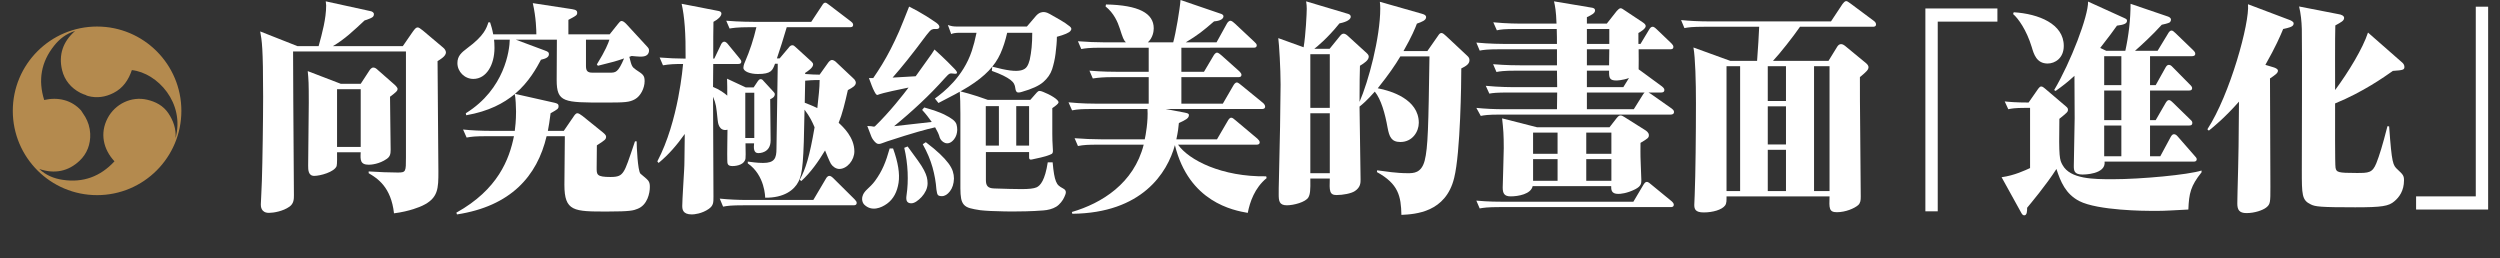 <?xml version="1.0" encoding="utf-8"?>
<!-- Generator: Adobe Illustrator 16.0.4, SVG Export Plug-In . SVG Version: 6.00 Build 0)  -->
<!DOCTYPE svg PUBLIC "-//W3C//DTD SVG 1.1//EN" "http://www.w3.org/Graphics/SVG/1.1/DTD/svg11.dtd">
<svg version="1.1" id="レイヤー_1" xmlns="http://www.w3.org/2000/svg" xmlns:xlink="http://www.w3.org/1999/xlink" x="0px"
	 y="0px" width="415px" height="42.9px" viewBox="0 0 415 42.9" enable-background="new 0 0 415 42.9" xml:space="preserve">
<rect x="0" y="0" width="415" height="42.9" fill="#333333" stroke="none"/>
<path fill="#B48A4E" d="M16.114,4.406c-7.726,0-13.99,6.264-13.99,13.993c0,7.728,6.265,13.993,13.99,13.993
	c7.729,0,13.993-6.267,13.993-13.993C30.106,10.67,23.842,4.406,16.114,4.406z M27.95,18.802c-0.861-1.277-2.109-1.916-3.525-2.25
	c-2.599-0.611-5.302,0.68-6.56,3.062c-1.331,2.531-0.699,5.195,1.139,7.165c-2.345,2.534-5.214,3.59-8.623,3.069
	c-1.442-0.215-2.759-0.755-3.872-1.804c2.541,0.88,4.836,0.406,6.707-1.367c1.225-1.156,1.84-2.739,1.757-4.501
	c-0.046-1.013-0.35-1.95-0.822-2.773l-0.69-1.062c-1.561-1.743-3.843-2.271-6.128-1.743C6.304,13.3,6.825,10.292,8.979,7.594
	c0.902-1.14,2.025-2.014,3.491-2.455c-2.034,1.765-2.77,3.986-2.165,6.499c0.396,1.639,1.452,2.957,3.026,3.77
	c0.324,0.166,0.659,0.292,0.998,0.396v0.037c0.112,0.038,0.214,0.078,0.332,0.108c1.451,0.373,2.826,0.162,4.155-0.505
	c1.608-0.806,2.514-2.165,3.073-3.81c4.288,0.484,8.827,5.482,7.252,11.288C29.251,21.396,28.791,20.06,27.95,18.802z"/>
<g>
	<g>
		<g>
			<g>
				<path fill="#FFFFFF" d="M66.865,7.66l1.634-2.368c0.382-0.518,0.556-0.74,0.834-0.74c0.174,0,0.417,0.148,0.869,0.518
					l3.337,2.812c0.243,0.185,0.487,0.518,0.487,0.814c0,0.629-0.904,1.147-1.391,1.443c0,2.886,0.139,15.688,0.139,18.317
					c0,2.811,0,4.439-2.677,5.697c-0.312,0.148-2.051,0.926-4.692,1.258c-0.487-4.365-2.746-5.809-4.206-6.66v-0.295
					c1.773,0.109,3.337,0.184,4.832,0.184c1.356,0,1.356-0.146,1.356-2.516V8.548H48.651c0,1.332,0.035,7.438,0.035,8.214
					c0,2.479,0.104,13.432,0.104,15.652c0,0.592,0,1.369-0.73,1.887c-1.078,0.777-2.677,1.035-3.407,1.035
					c-1.355,0-1.355-1.109-1.355-1.404c0-0.26,0.174-3.479,0.174-3.924c0.104-3.107,0.208-10.212,0.208-13.912
					c0-8.326-0.208-9.325-0.487-10.879l6.188,2.442h3.511c0.591-2.146,1.251-4.551,1.251-6.771c0-0.148-0.035-0.444-0.069-0.666
					l7.438,1.628c0.243,0.037,0.556,0.222,0.556,0.481c0,0.518-0.278,0.629-1.564,1.073C58.731,5.07,57.167,6.55,55.255,7.66H66.865
					z M59.878,13.913l1.425-2.183c0.139-0.222,0.382-0.518,0.661-0.518c0.278,0,0.486,0.148,0.799,0.444l2.781,2.442
					c0.278,0.259,0.452,0.518,0.452,0.629c0,0.259-0.104,0.37-0.243,0.518c-0.208,0.222-0.765,0.629-1.008,0.814
					c0,1.517,0.104,7.697,0.104,8.807c0,0.703-0.104,1.146-0.66,1.518c-1.217,0.85-2.572,0.961-2.955,0.961
					c-1.46,0-1.425-0.814-1.356-2.072H55.95c0,0.52,0.035,1.961-0.069,2.295c-0.382,0.998-2.746,1.629-3.719,1.629
					c-1.008,0-1.008-1.037-1.008-1.703c0-1.666,0.104-8.843,0.104-10.435c0-3.33-0.035-3.811-0.174-5.254l5.492,2.109H59.878z
					 M55.95,14.802v9.584h3.928v-9.584H55.95z"/>
				<path fill="#FFFFFF" d="M85.628,6.587l4.762,1.776c0.625,0.222,0.73,0.333,0.73,0.629c0,0.518-0.521,0.74-1.321,0.925
					c-0.695,1.295-1.981,3.701-4.31,5.662l6.569,1.48c0.417,0.111,0.661,0.185,0.661,0.555c0,0.444-0.139,0.518-1.321,1.184
					c-0.174,1.369-0.278,1.998-0.452,2.923h2.642l1.599-2.332c0.174-0.259,0.382-0.592,0.661-0.592c0.208,0,0.486,0.185,0.834,0.444
					l3.441,2.775c0.452,0.371,0.486,0.556,0.486,0.666c0,0.444-0.139,0.555-1.529,1.443l-0.035,3.701
					c0,1.146-0.035,1.553,2.294,1.553c1.286,0,1.738-0.221,2.19-0.924c0.417-0.629,0.834-1.889,1.877-4.996h0.278
					c0,0.852,0.174,4.848,0.625,5.365c0.174,0.186,1.078,0.852,1.286,1.146c0.278,0.371,0.278,0.74,0.278,1.111
					c0,0.924-0.382,2.959-2.051,3.588c-0.66,0.26-1.077,0.445-5.04,0.445c-5.527,0-7.091,0-7.091-4.441
					c0-1.184,0.069-6.512,0.069-7.621v-0.445h-3.024c-1.564,6.66-5.979,11.619-14.877,12.988L75.756,35.3
					c6.917-3.848,8.794-8.879,9.559-12.691h-4.519c-1.912,0-2.502,0.074-3.337,0.223l-0.591-1.332
					c1.321,0.148,3.163,0.222,4.554,0.222h4.032c0.07-0.592,0.209-1.628,0.209-3.219c0-0.703-0.07-2.257-0.209-2.886
					c-1.842,1.517-4.275,2.849-8.064,3.515l-0.069-0.333c6.5-4.033,7.265-10.509,7.299-12.211h-2.607
					c0.035,0.259,0.069,0.777,0.069,1.369c0,2.775-1.321,5.144-3.511,5.144c-1.425,0-2.642-1.184-2.642-2.627
					c0-1.184,0.661-1.739,1.634-2.479c2.815-2.072,3.198-3.33,3.511-4.292h0.278c0.174,0.555,0.348,1.073,0.521,1.998h7.161
					c0-0.555-0.035-2.775-0.591-5.18l6.535,0.999c0.73,0.111,0.834,0.333,0.834,0.592c0,0.407-0.139,0.481-1.46,1.184v2.405h6.848
					l1.391-1.739c0.208-0.259,0.382-0.481,0.591-0.481c0.278,0,0.626,0.333,0.73,0.444l3.511,3.811
					c0.208,0.222,0.313,0.37,0.313,0.629c0,1.036-1.043,1.036-1.46,1.036c-0.174,0-1.182-0.074-1.425-0.111l-0.382,0.148
					c0.382,1.517,0.417,1.665,1.112,2.146c1.112,0.74,1.425,0.888,1.425,1.887c0,1.147-0.661,2.479-1.599,2.998
					s-1.668,0.555-5.04,0.555c-6.743,0-7.96,0-7.96-3.737c0-1.036,0.035-5.736,0.035-6.698H85.628z M97.272,6.587v4.366
					c0,0.814,0.244,1.11,1.078,1.11h2.85c1.008,0,1.391,0,2.398-2.368c-1.39,0.481-1.668,0.555-4.345,1.221l-0.174-0.222
					c1.425-2.294,1.912-3.552,2.085-4.107H97.272z"/>
				<path fill="#FFFFFF" d="M125.108,14.505l0.695-1.036c0.07-0.111,0.244-0.333,0.452-0.333s0.348,0.111,0.452,0.259l1.668,1.813
					c0.07,0.074,0.244,0.259,0.244,0.407c0,0.518-0.487,0.74-0.765,0.851c0,1.073,0.07,5.884,0.07,6.845
					c0,2.109-1.877,2.109-2.051,2.109c-0.8,0-0.765-0.889-0.695-1.629h-1.425c0.035,1.926,0.035,2.109,0,2.518
					c-0.139,0.961-1.321,1.258-2.155,1.258c-0.834,0-0.869-0.371-0.869-1.037c-0.035-0.775,0.035-4.291,0.035-4.994
					c-1.425,0.333-1.599-1.184-1.634-1.628c-0.243-2.294-0.243-2.59-0.765-3.848c0,2.627,0.07,14.209,0.07,16.576
					c0,1,0,1.48-0.765,2.035c-1.147,0.814-2.468,0.926-2.815,0.926c-1.564,0-1.599-0.889-1.599-1.443
					c0-0.961,0.278-5.105,0.312-5.957c0.07-1.072,0.035-1.555,0.104-5.957c-1.286,1.812-2.642,3.404-4.345,4.811l-0.209-0.26
					c3.546-6.734,4.241-15.911,4.275-16.17c-1.39,0-2.259,0.037-3.337,0.222L109.5,9.547c1.251,0.111,3.094,0.185,4.311,0.185
					c0.035-4.182-0.174-6.957-0.661-9.103l6.083,1.184c0.243,0.037,0.521,0.148,0.521,0.444c0,0.407-0.487,0.925-1.321,1.369
					c-0.035,0.629-0.035,4.07-0.035,6.105h0.174l1.147-2.405c0.139-0.259,0.312-0.407,0.521-0.407c0.209,0,0.452,0.222,0.591,0.407
					l1.912,2.331c0.174,0.185,0.313,0.407,0.313,0.555c0,0.37-0.278,0.407-0.521,0.407h-4.137l-0.035,3.812
					c1.043,0.407,1.912,1.036,2.364,1.443c0-1.295,0-1.628-0.035-2.812l3.094,1.443H125.108z M135.014,33.192l2.121-3.59
					c0.104-0.186,0.312-0.406,0.521-0.406s0.382,0.109,0.661,0.369l3.545,3.516c0.243,0.258,0.348,0.406,0.348,0.592
					c0,0.406-0.382,0.406-0.556,0.406H123.37c-1.912,0-2.572,0.074-3.337,0.223l-0.556-1.332c1.495,0.148,3.024,0.223,4.519,0.223
					H135.014z M128.653,10.583c-0.417,1.11-0.626,1.702-2.851,1.702c-1.251,0-2.398-0.407-2.398-1.036
					c0-0.407,0.244-0.962,0.348-1.184c0.661-1.517,1.356-3.552,1.808-5.551h-1.078c-2.225,0-2.885,0.148-3.372,0.222l-0.556-1.295
					c2.19,0.185,4.415,0.185,4.554,0.185h9.559l1.808-2.738c0.139-0.222,0.278-0.444,0.521-0.444c0.174,0,0.348,0.148,0.695,0.407
					l3.546,2.701c0.139,0.111,0.382,0.296,0.382,0.555c0,0.407-0.348,0.407-0.521,0.407H130.6c-0.695,2.294-0.973,3.256-1.634,5.181
					h0.452l1.529-1.813c0.139-0.185,0.313-0.37,0.591-0.37c0.174,0,0.348,0.111,0.521,0.296l2.642,2.405
					c0.174,0.185,0.278,0.296,0.278,0.481c0,0.555-0.869,1.11-1.321,1.406v0.185c1.042,0.074,1.634,0.111,2.398,0.111l1.425-1.998
					c0.139-0.185,0.382-0.444,0.626-0.444c0.208,0,0.521,0.185,0.66,0.333l3.059,2.886c0.104,0.111,0.243,0.37,0.243,0.555
					c0,0.481-0.521,0.814-1.321,1.221c-0.521,2.294-0.904,3.885-1.529,5.439c0.73,0.666,2.607,2.405,2.607,4.737
					c0,1.479-1.217,2.922-2.503,2.922c-0.556,0-1.112-0.406-1.39-0.852c-0.208-0.332-0.834-1.85-0.973-2.219
					c-1.112,1.85-2.364,3.625-3.928,5.068l-0.278-0.184c0.973-1.777,1.634-3.85,2.468-8.733c-0.382-0.888-0.765-1.739-1.668-2.923
					c-0.139,8.584-0.313,10.62-1.008,11.952c-0.695,1.369-2.364,2.701-5.527,2.664c0-0.037,0-3.699-2.885-5.697v-0.297
					c0.626,0.074,1.53,0.223,2.538,0.223c1.912,0,2.225-0.777,2.225-2.369c0-1.961,0.208-11.47,0.208-13.653v-0.444H128.653z
					 M123.717,15.393v7.512h1.495v-7.512H123.717z M133.589,17.058c0.452,0.185,1.112,0.407,2.086,0.888
					c0.208-1.887,0.382-3.367,0.382-4.662c-1.251,0-1.981,0.074-2.398,0.111L133.589,17.058z"/>
				<path fill="#FFFFFF" d="M148.251,24.645c0.837,2.318,1.141,4.219,0.911,5.699c-0.229,1.479-0.831,2.691-1.924,3.477
					c-0.986,0.709-2.548,1.334-3.769,0.148c-0.278-0.27-0.835-1.301,0.442-2.51c0.455-0.43,0.93-0.869,1.337-1.424
					c1.203-1.641,1.81-3.156,2.435-5.391H148.251z M144.961,12.954c0.509-0.74,1.002-1.499,1.477-2.275
					c0.475-0.777,0.943-1.615,1.407-2.516c0.463-0.9,0.933-1.887,1.408-2.96c0.475-1.073,1.126-2.801,1.66-4.109
					c0.301,0.173,2.027,0.938,4.557,2.721c0.401,0.283,0.521,0.574,0.452,0.759c-0.07,0.185-0.267,0.265-0.591,0.24
					c-0.255-0.024-0.475,0.006-0.661,0.093s-0.475,0.389-0.869,0.906c-1.251,1.678-2.317,3.065-3.197,4.163
					c-0.881,1.098-1.691,2.066-2.433,2.905l3.831-0.222c1.438-2.064,2.777-3.798,3.125-4.439c0.301,0.272,1.75,1.562,3.331,3.218
					c0.608,0.637,0.533,0.901-0.208,0.777c-0.278-0.049-0.493-0.037-0.643,0.037c-0.151,0.074-0.399,0.309-0.747,0.703
					c-1.251,1.406-2.606,2.793-4.066,4.163s-2.919,2.646-4.379,3.83l6.255-0.703c-0.232-0.32-0.475-0.647-0.729-0.98
					c-0.255-0.333-0.545-0.672-0.869-1.018l0.348-0.407c1.396,0.38,2.641,0.827,3.29,1.147c0.648,0.321,1.135,0.61,1.46,0.869
					c0.324,0.259,0.526,0.524,0.608,0.796c0.081,0.271,0.122,0.58,0.122,0.925c-0.023,0.568-0.176,1.095-0.521,1.535
					c-1.062,1.357-2.178,0.365-2.386-0.277c-0.069-0.271-0.168-0.542-0.295-0.814c-0.127-0.271-0.284-0.566-0.469-0.887
					c-1.414,0.321-3.599,0.9-7.958,2.331c-1.295,0.426-1.516,0.818-2.329-0.26c-0.282-0.373-0.377-0.775-0.504-1.072
					c-0.127-0.296-0.284-0.703-0.469-1.221c0.186,0.025,0.388,0.037,0.608,0.037c0.22,0,0.511,0.161,0.678,0
					c2.375-2.29,4.798-5.379,5.562-6.415c-0.973,0.173-4.597,0.976-4.875,1.124c-0.186,0.099-0.325,0.124-0.417,0.074
					c-0.093-0.049-0.208-0.209-0.348-0.481c-0.186-0.345-0.342-0.69-0.469-1.036c-0.127-0.345-0.284-0.765-0.469-1.258H144.961z
					 M153.98,30.417c0,0.42-0.093,0.826-0.279,1.223c-0.187,0.395-0.424,0.744-0.711,1.055c-0.287,0.307-0.581,0.561-0.882,0.758
					c-0.302,0.197-0.581,0.295-0.84,0.295c-0.315,0-0.545-0.098-0.688-0.295c-0.145-0.197-0.173-0.568-0.087-1.109
					c0.173-1.16,0.229-2.412,0.173-3.756c-0.059-1.344-0.245-2.695-0.56-4.053l0.56-0.221c0.688,0.938,1.254,1.715,1.699,2.33
					c0.444,0.617,0.782,1.146,1.012,1.592c0.229,0.443,0.388,0.832,0.474,1.166C153.938,29.733,153.98,30.071,153.98,30.417z
					 M158.358,29.641c-0.028,0.863-0.25,1.566-0.664,2.107c-0.414,0.543-0.864,0.814-1.35,0.814c-0.314,0-0.528-0.061-0.643-0.184
					c-0.114-0.125-0.2-0.434-0.257-0.926c-0.086-1.209-0.3-2.43-0.644-3.664c-0.342-1.232-0.885-2.516-1.627-3.848l0.514-0.332
					c0.942,0.715,1.714,1.355,2.313,1.924c0.601,0.568,1.078,1.092,1.436,1.572c0.356,0.48,0.6,0.926,0.728,1.332
					C158.294,28.844,158.358,29.247,158.358,29.641z M177.569,4.37c0.294,0.241,0.369,0.45,0.134,0.759
					c-0.237,0.309-0.99,0.635-2.26,0.98c0,0.419-0.022,0.869-0.067,1.35c-0.044,0.481-0.096,0.962-0.154,1.443
					c-0.06,0.481-0.141,0.943-0.244,1.387c-0.104,0.444-0.214,0.851-0.332,1.221c-0.266,0.79-0.753,1.493-1.462,2.109
					c-0.709,0.617-1.891,1.16-3.545,1.628c-0.384,0.124-0.655,0.143-0.806,0.056c-0.151-0.086-0.249-0.314-0.295-0.685
					c-0.023-0.246-0.093-0.481-0.208-0.703c-0.116-0.222-0.318-0.444-0.608-0.666c-0.29-0.222-0.684-0.456-1.182-0.703
					c-0.499-0.247-1.129-0.505-1.894-0.777l0.069-0.703c1.205,0.321,2.189,0.53,2.954,0.629s1.373,0.092,1.825-0.019
					c0.452-0.111,0.776-0.314,0.973-0.61c0.196-0.296,0.353-0.678,0.469-1.147c0.139-0.642,0.244-1.319,0.313-2.035
					c0.069-0.715,0.104-1.529,0.104-2.442h-4.162c-0.296,1.308-0.673,2.467-1.13,3.478c-0.457,1.012-1.105,1.955-1.944,2.83
					c-0.84,0.876-1.932,1.739-3.277,2.59c-1.347,0.851-3.156,1.77-5.056,2.756l-0.591-0.74c1.459-1.061,4.686-3.577,6.126-7.9
					c0.292-0.876,0.557-1.88,0.785-3.015h-2.88c-0.255,0-0.51,0.019-0.765,0.055c-0.255,0.037-0.44,0.093-0.556,0.167l-0.556-1.517
					c0.278,0.099,0.526,0.167,0.747,0.204c0.22,0.037,0.492,0.056,0.816,0.056h11.551l1.517-1.776
					c0.962-1.069,1.902-0.502,2.287-0.305c0.501,0.271,1.009,0.58,1.676,0.955C176.47,3.579,177.175,4.047,177.569,4.37z
					 M176.66,32.749c-0.214,0.502-0.748,1.215-1.338,1.572s-1.373,0.561-2.137,0.611c-0.927,0.074-1.889,0.123-2.884,0.146
					c-0.997,0.025-2.5,0.031-3.404,0.02c-0.904-0.014-1.72-0.037-2.45-0.074s-1.303-0.08-1.72-0.129
					c-0.695-0.1-1.263-0.211-1.703-0.334s-0.776-0.314-1.008-0.572c-0.231-0.26-0.388-0.605-0.469-1.037
					c-0.082-0.432-0.122-0.992-0.122-1.684V18.874c0-1.529-0.035-2.775-0.104-3.737c0,0,2.285,0.561,4.66,1.443h7.05l1.077-1.221
					c0.305-0.344,0.504-0.319,1.042-0.111c1.059,0.408,2.708,1.314,2.557,1.794c-0.058,0.185-0.4,0.488-1.025,0.907v4.255
					c0,0.666,0.005,0.639,0.018,1.145c0.011,0.506,0.04,1.066,0.086,1.682c0,0.248-0.059,0.438-0.208,0.52
					c-0.83,0.451-2.764,0.801-3.296,0.924c-0.302,0.074-0.452-0.037-0.452-0.332v-0.904h-7.171v4.654
					c0,0.939,0.317,1.357,1.365,1.389c3.839,0.113,6.103,0.236,7.044-0.184c0.642-0.285,1.405-1.191,1.859-4.156h0.812
					c0.07,0.814,0.149,1.467,0.235,1.961c0.087,0.494,0.191,0.895,0.314,1.201c0.122,0.309,0.274,0.543,0.458,0.703
					c0.183,0.16,0.415,0.32,0.704,0.463C177.23,31.655,176.877,32.237,176.66,32.749z M163.64,24.165h2.178v-6.549h-2.178V24.165z
					 M168.696,17.616v6.549h2.132v-6.549H168.696z"/>
				<path fill="#FFFFFF" d="M196.108,7.919v3.997h3.754l1.599-2.701c0.104-0.185,0.348-0.481,0.556-0.481s0.521,0.259,0.695,0.407
					l3.024,2.701c0.139,0.148,0.348,0.37,0.348,0.555c0,0.407-0.348,0.407-0.521,0.407h-9.455v4.403h6.882l1.738-2.997
					c0.104-0.185,0.312-0.518,0.591-0.518c0.069,0,0.208,0,0.73,0.444l3.58,2.923c0.141,0.111,0.383,0.37,0.383,0.629
					c0,0.37-0.312,0.407-0.521,0.407h-15.989l3.128,0.592c0.556,0.111,0.73,0.185,0.73,0.407c0,0.555-0.556,0.814-1.668,1.332
					c-0.07,0.777-0.139,1.406-0.417,2.701h6.743l1.773-3.034c0.104-0.185,0.312-0.555,0.591-0.555c0.208,0,0.382,0.148,0.73,0.444
					l3.615,3.035c0.14,0.147,0.382,0.369,0.382,0.592c0,0.369-0.312,0.406-0.521,0.406h-13.034
					c1.773,2.553,7.265,5.365,14.634,5.254l0.07,0.297c-1.982,1.629-2.782,3.959-3.129,5.771
					c-2.364-0.406-9.768-1.775-12.097-11.248c-1.251,4.625-5.492,11.285-17.032,11.396l-0.069-0.295
					c4.936-1.443,10.289-4.736,11.922-11.176h-7.578c-1.633,0-2.398,0.037-3.337,0.223l-0.556-1.295
					c1.391,0.111,3.094,0.185,4.519,0.185h7.125c0.139-0.592,0.591-3.034,0.452-5.032H181.3c-1.634,0-2.398,0.037-3.337,0.222
					l-0.591-1.332c2.225,0.222,4.067,0.222,4.554,0.222h8.759v-4.403h-5.944c-1.46,0-2.364,0.074-3.337,0.222l-0.556-1.295
					c2.19,0.185,4.032,0.185,4.519,0.185h5.318V7.919h-7.856c-2.155,0-2.711,0.111-3.337,0.222l-0.556-1.295
					c1.425,0.111,3.094,0.185,4.519,0.185h3.441c-0.382-0.37-0.521-0.777-1.008-2.294c-0.348-1.073-0.973-2.553-2.364-3.663
					l0.07-0.333c5.422,0.111,7.925,1.443,7.925,3.959c0,0.518-0.139,1.554-0.973,2.332h4.206c0.417-1.443,1.112-5.551,1.216-7.031
					l6.604,2.257c0.139,0.037,0.521,0.148,0.521,0.444c0,0.666-1.112,0.814-1.564,0.851c-1.877,1.628-2.676,2.257-4.692,3.479h5.11
					l1.738-3.146c0.104-0.185,0.348-0.444,0.556-0.444c0.243,0,0.556,0.296,0.765,0.481l3.198,2.997
					c0.243,0.222,0.417,0.407,0.417,0.592c0,0.407-0.348,0.407-0.556,0.407H196.108z"/>
				<path fill="#FFFFFF" d="M220.711,8.104l1.773-2.183c0.209-0.259,0.416-0.333,0.557-0.333c0.174,0,0.416,0.111,0.66,0.333
					l3.162,2.886c0.244,0.222,0.348,0.407,0.348,0.592c0,0.592-0.73,1.073-1.459,1.517c-0.035,1.147-0.07,2.849-0.07,5.994
					c1.461-3.33,3.441-10.657,3.441-15.541c0-0.37-0.035-0.851-0.07-1.073l7.021,1.999c0.348,0.111,0.66,0.222,0.66,0.555
					c0,0.518-0.693,0.777-1.529,1.073c-0.277,0.74-0.834,2.109-2.225,4.551h3.963l1.809-2.59c0.139-0.222,0.312-0.407,0.521-0.407
					c0.242,0,0.521,0.259,0.799,0.518l3.477,3.256c0.242,0.222,0.381,0.407,0.381,0.74c0,0.666-0.625,0.999-1.355,1.369
					c0,2.294-0.139,13.986-1.182,18.168c-1.391,5.736-6.43,6.031-8.76,6.143c-0.068-3.107-0.486-5.143-4.066-7.105l0.035-0.295
					c1.391,0.186,3.197,0.48,5.074,0.48c0.975,0,2.26,0,2.816-2.072c0.557-2.184,0.625-5.698,0.799-17.316h-4.832
					c-0.834,1.406-1.945,3.034-3.754,5.291c2.191,0.407,6.814,1.813,6.814,5.736c0,1.443-1.043,3.182-3.061,3.182
					c-1.494,0-1.842-0.889-2.119-2.368c-0.418-2.368-1.078-4.699-2.121-5.995c-1.355,1.517-2.051,2.109-2.537,2.479
					c0,1.443,0.174,10.545,0.174,12.1c0,0.555,0,1.295-0.938,1.924c-0.592,0.406-1.982,0.666-3.061,0.666
					c-1.182,0-1.182-0.74-1.111-2.738h-3.232c0.035,1.998-0.035,2.59-0.312,3.107c-0.453,0.814-2.469,1.332-3.58,1.332
					c-1.287,0-1.357-0.74-1.357-1.85c0-0.369,0-1.48,0.035-2.332c0.139-5.105,0.279-13.283,0.279-15.836
					c0-2.664-0.244-6.734-0.383-7.733l4.205,1.517c0.348-1.998,0.521-5.699,0.521-6.401c0-0.444-0.035-0.74-0.104-1.221l6.812,2.035
					c0.174,0.037,0.592,0.148,0.592,0.518c0,0.666-1.322,0.999-1.877,1.11c-1.982,2.479-3.789,3.922-4.172,4.218H220.711z
					 M217.514,8.992v8.917h3.232V8.992H217.514z M220.746,18.798h-3.232v9.953h3.232V18.798z"/>
				<path fill="#FFFFFF" d="M258.453,7.29c0-0.74,0-1.517-0.035-2.479h-6.605c-2.154,0-2.676,0.074-3.336,0.222l-0.59-1.332
					c2.223,0.222,4.414,0.222,4.553,0.222h5.943c-0.07-2.109-0.244-2.96-0.418-3.7l6.188,1.036c0.279,0.037,0.627,0.111,0.627,0.481
					c0,0.444-0.557,0.74-1.355,1.11v1.073h3.301l1.635-2.072c0.139-0.148,0.416-0.481,0.66-0.481c0.174,0,0.348,0.111,0.66,0.333
					l3.059,2.035c0.209,0.148,0.451,0.333,0.451,0.592c0,0.444-0.938,1-1.215,1.147V7.29h0.348l1.424-2.368
					c0.174-0.296,0.348-0.481,0.592-0.481c0.139,0,0.312,0.074,0.66,0.407l2.434,2.332c0.174,0.185,0.348,0.37,0.348,0.592
					c0,0.407-0.348,0.407-0.521,0.407h-5.25c0,0.407,0.035,3.071,0,3.33c0.105,0.074,0.209,0.148,0.314,0.222l3.58,2.627
					c0.139,0.111,0.381,0.333,0.381,0.555c0,0.407-0.312,0.444-0.555,0.444h-2.086c0.139,0.074,0.209,0.111,0.383,0.222l3.475,2.442
					c0.139,0.111,0.383,0.296,0.383,0.555c0,0.37-0.312,0.444-0.557,0.444h-28.189c-2.225,0-2.746,0.111-3.336,0.222l-0.73-1.332
					c1.426,0.148,3.094,0.222,4.518,0.222h8.865c0-1.221,0.033-1.665,0.033-2.775h-7.924c-2.189,0-2.711,0.074-3.338,0.185
					l-0.59-1.295c2.258,0.222,4.449,0.222,4.553,0.222h7.299c0-1.295-0.033-1.628-0.033-2.738h-6.709
					c-2.156,0-2.781,0.111-3.336,0.222l-0.557-1.295c2.189,0.185,3.996,0.185,4.518,0.185h6.084V8.178h-9.49
					c-2.119,0-2.779,0.111-3.336,0.222l-0.557-1.332c2.225,0.222,4.414,0.222,4.518,0.222H258.453z M271.139,33.487l1.67-2.812
					c0.242-0.406,0.416-0.48,0.555-0.48c0.141,0,0.279,0.037,0.662,0.369l3.475,2.85c0.244,0.223,0.348,0.408,0.348,0.555
					c0,0.408-0.348,0.408-0.521,0.408h-28.363c-2.051,0-2.711,0.111-3.336,0.223l-0.557-1.297c1.947,0.186,3.928,0.186,4.518,0.186
					H271.139z M254.42,30.897c-0.277,1.332-2.398,1.701-3.65,1.701c-1.076,0-1.32-0.518-1.32-1.479c0-0.52,0.174-5.477,0.174-6.514
					c0-2.256-0.068-3.107-0.277-4.958l5.805,1.48h12.027l1.182-1.517c0.277-0.333,0.416-0.444,0.66-0.444
					c0.174,0,0.348,0.074,0.625,0.259l3.406,2.146c0.244,0.148,0.66,0.443,0.66,0.852c0,0.443-0.139,0.555-1.389,1.295
					c0,0.85-0.035,1.887,0.033,3.33c0,0.443,0.105,2.404,0.105,2.812c0,0.555,0,1.035-1.008,1.553
					c-1.391,0.703-2.469,0.777-2.816,0.777c-1.182,0-1.182-0.703-1.182-1.295H254.42z M254.49,22.016v3.516h4.066v-3.516H254.49z
					 M258.557,30.009v-3.588h-4.066v3.588H258.557z M267.49,25.532v-3.516h-4.172v3.516H267.49z M267.49,30.009v-3.588h-4.172v3.588
					H267.49z M267.143,7.29V4.811h-3.719V7.29H267.143z M263.424,8.178v2.664h3.684l0.035-2.664H263.424z M269.471,14.469
					l0.939-1.517c-1.148,0.407-2.051,0.407-2.121,0.407c-1.043,0-1.182-0.407-1.182-1.332V11.73h-3.684v2.738H269.471z
					 M263.424,15.356v2.775h7.785l1.529-2.442c0.104-0.185,0.174-0.222,0.277-0.333H263.424z"/>
				<path fill="#FFFFFF" d="M291.676,10.102c0.174-2.331,0.277-4.033,0.348-5.661h-9.037c-2.189,0-2.781,0.111-3.373,0.222
					l-0.555-1.333c1.391,0.148,3.162,0.222,4.553,0.222h20.334l1.912-2.886c0.139-0.185,0.383-0.481,0.592-0.481
					c0.174,0,0.348,0.111,0.695,0.37l3.928,2.923c0.139,0.111,0.348,0.296,0.348,0.555c0,0.407-0.348,0.407-0.521,0.407h-12.098
					c-1.146,1.665-3.301,4.403-4.484,5.661h9.213l1.459-2.368c0.139-0.222,0.348-0.407,0.625-0.407c0.244,0,0.488,0.148,0.627,0.259
					l3.545,2.923c0.209,0.185,0.383,0.407,0.383,0.629c0,0.444-0.312,0.74-1.426,1.665c-0.035,2.85,0.139,16.688,0.139,19.833
					c0,0.594-0.033,1.037-0.416,1.406c-0.627,0.557-2.121,1.186-3.545,1.186c-1.322,0-1.287-0.666-1.217-2.629h-17.102
					c0,0.631,0.033,1.148-0.244,1.518c-0.521,0.703-2.016,1.148-3.545,1.148c-1.391,0-1.564-0.557-1.564-1.26
					c0-0.332,0.035-1.035,0.068-1.627c0.141-3.516,0.209-10.064,0.209-15.282c0-3.478-0.104-7.512-0.416-9.213l6.117,2.22H291.676z
					 M286.602,10.99v20.722h2.258V10.99H286.602z M293.449,10.99v5.772h3.023V10.99H293.449z M296.473,17.651h-3.023v6.327h3.023
					V17.651z M296.473,31.712v-6.846h-3.023v6.846H296.473z M303.703,31.712V10.99h-2.572v20.722H303.703z"/>
				<path fill="#FFFFFF" d="M319.613,1.406h11.957V3.59h-9.906v31.489h-2.051V1.406z"/>
				<path fill="#FFFFFF" d="M336.121,17.909c-1.633,0-2.225,0.111-2.746,0.222l-0.592-1.295c0.662,0.074,1.877,0.185,3.963,0.185
					l1.6-2.294c0.174-0.222,0.312-0.37,0.486-0.37c0.209,0,0.418,0.148,0.625,0.333l3.477,2.96c0.279,0.222,0.348,0.37,0.348,0.555
					c0,0.37-0.139,0.481-1.426,1.518c-0.104,6.475,0.035,6.77,0.521,7.659c1.287,2.369,5.18,2.369,8.344,2.369
					c4.727,0,12.547-0.74,14.738-1.443v0.295c-1.809,2.258-2.086,3.479-2.191,6.18c-2.258,0.111-3.789,0.223-5.145,0.223h-0.973
					c-0.869,0-8.898-0.037-11.992-1.629c-2.26-1.184-3.094-3.182-3.789-5.328c-1.668,2.627-4.379,5.848-4.865,6.439
					c0,0.518,0,1.258-0.486,1.258c-0.244,0-0.383-0.223-0.521-0.48l-3.232-5.848c2.154-0.295,3.893-1.146,4.727-1.518v-9.99H336.121
					z M334.279,2.035c4.137,0.259,8.307,1.924,8.307,5.587c0,2.035-1.459,2.923-2.676,2.923c-1.842,0-2.295-1.554-2.643-2.738
					c-0.869-2.849-2.26-4.773-3.094-5.477L334.279,2.035z M356.906,9.325v4.811h0.939l1.633-2.923
					c0.105-0.185,0.279-0.444,0.521-0.444c0.244,0,0.383,0.074,0.662,0.37l2.885,2.923c0.242,0.222,0.348,0.407,0.348,0.555
					c0,0.407-0.348,0.407-0.521,0.407h-6.467v4.921h0.939l1.668-2.886c0.139-0.222,0.312-0.444,0.521-0.444
					c0.139,0,0.279,0.037,0.66,0.407l2.885,2.812c0.209,0.185,0.348,0.333,0.348,0.555c0,0.444-0.348,0.444-0.52,0.444h-6.502v5.105
					h1.705l1.736-3.219c0.105-0.185,0.279-0.443,0.521-0.443c0.244,0,0.453,0.148,0.66,0.406l2.781,3.182
					c0.174,0.186,0.348,0.371,0.348,0.557c0,0.406-0.383,0.406-0.521,0.406h-14.771c0.242,2.146-3.512,2.146-3.65,2.146
					c-1.426,0-1.461-0.666-1.461-1.443c0-1.109,0.141-6.66,0.141-7.918c0-0.925-0.035-5.513-0.035-7.03
					c-1.113,1.036-1.982,1.702-3.129,2.516l-0.242-0.148c2.744-4.625,5.699-12.322,5.631-14.69l5.943,2.701
					c0.416,0.185,0.521,0.259,0.521,0.481c0,0.481-0.521,0.666-1.668,0.814c-0.662,0.925-1.217,1.702-2.781,3.7l1.008,0.481h3.162
					c0.557-2.553,0.869-5.18,0.869-7.808l6.188,2.109c0.209,0.074,0.521,0.222,0.521,0.518c0,0.185-0.068,0.333-0.242,0.481
					c-0.174,0.111-1.043,0.333-1.287,0.37c-1.529,1.702-3.51,3.515-4.449,4.329h3.754l1.773-2.923
					c0.104-0.185,0.312-0.444,0.521-0.444s0.348,0.111,0.66,0.407l2.955,2.849c0.139,0.148,0.348,0.333,0.348,0.592
					c0,0.37-0.348,0.407-0.557,0.407H356.906z M349.295,9.325v4.811h2.85V9.325H349.295z M349.295,15.023v4.921h2.85v-4.921H349.295
					z M352.145,20.833h-2.85v5.105h2.85V20.833z"/>
				<path fill="#FFFFFF" d="M377.408,11.175c0.244,0.074,0.73,0.259,0.73,0.555c0,0.407-0.451,0.703-1.32,1.295
					c0,2.849,0.068,15.394,0.068,17.983s0,2.887-0.695,3.441c-0.555,0.443-1.912,0.924-3.268,0.924c-1.215,0-1.529-0.555-1.529-1.59
					c0-0.445,0.035-1.295,0.035-1.887c0.174-6.143,0.209-9.178,0.244-15.024c-2.363,2.665-4.172,4.145-5.006,4.811l-0.244-0.222
					c3.754-5.735,7.057-17.724,6.744-20.758l6.951,2.627c0.174,0.074,0.627,0.259,0.627,0.555c0,0.518-0.557,0.666-1.738,0.925
					c-0.453,1.11-1.252,2.96-2.955,5.957L377.408,11.175z M398.785,10.398c0.174,0.148,0.348,0.407,0.348,0.703
					c0,0.481-0.209,0.555-1.912,0.667c-1.424,0.999-4.971,3.515-9.594,5.402c0,2.886-0.033,10.063,0.07,10.657
					c0.139,0.775,0.383,0.887,3.477,0.887c2.016,0,2.641,0,3.301-1.627c0.521-1.332,1.01-2.887,1.844-6.143l0.277,0.037
					c0.451,6.252,0.625,6.438,1.426,7.178c0.869,0.814,1.043,1,1.043,1.775c0,1.74-0.801,2.812-1.6,3.479
					c-0.939,0.814-2.051,1-6.5,1c-5.805,0-6.639-0.111-7.369-0.48c-1.494-0.703-1.494-1.592-1.494-5.699
					c0-3.701,0.068-20.092,0-23.422c-0.035-1.295-0.174-2.59-0.453-3.737l6.641,1.295c0.277,0.037,0.834,0.222,0.834,0.592
					c0,0.481-0.453,0.703-1.461,1.258c-0.068,1.702-0.035,9.177-0.035,10.731c2.225-2.998,4.623-6.957,5.459-9.547L398.785,10.398z"
					/>
				<path fill="#FFFFFF" d="M413.031,34.782h-11.959v-2.184h9.908V1.111h2.051V34.782z"/>
			</g>
		</g>
	</g>
</g>
</svg>
